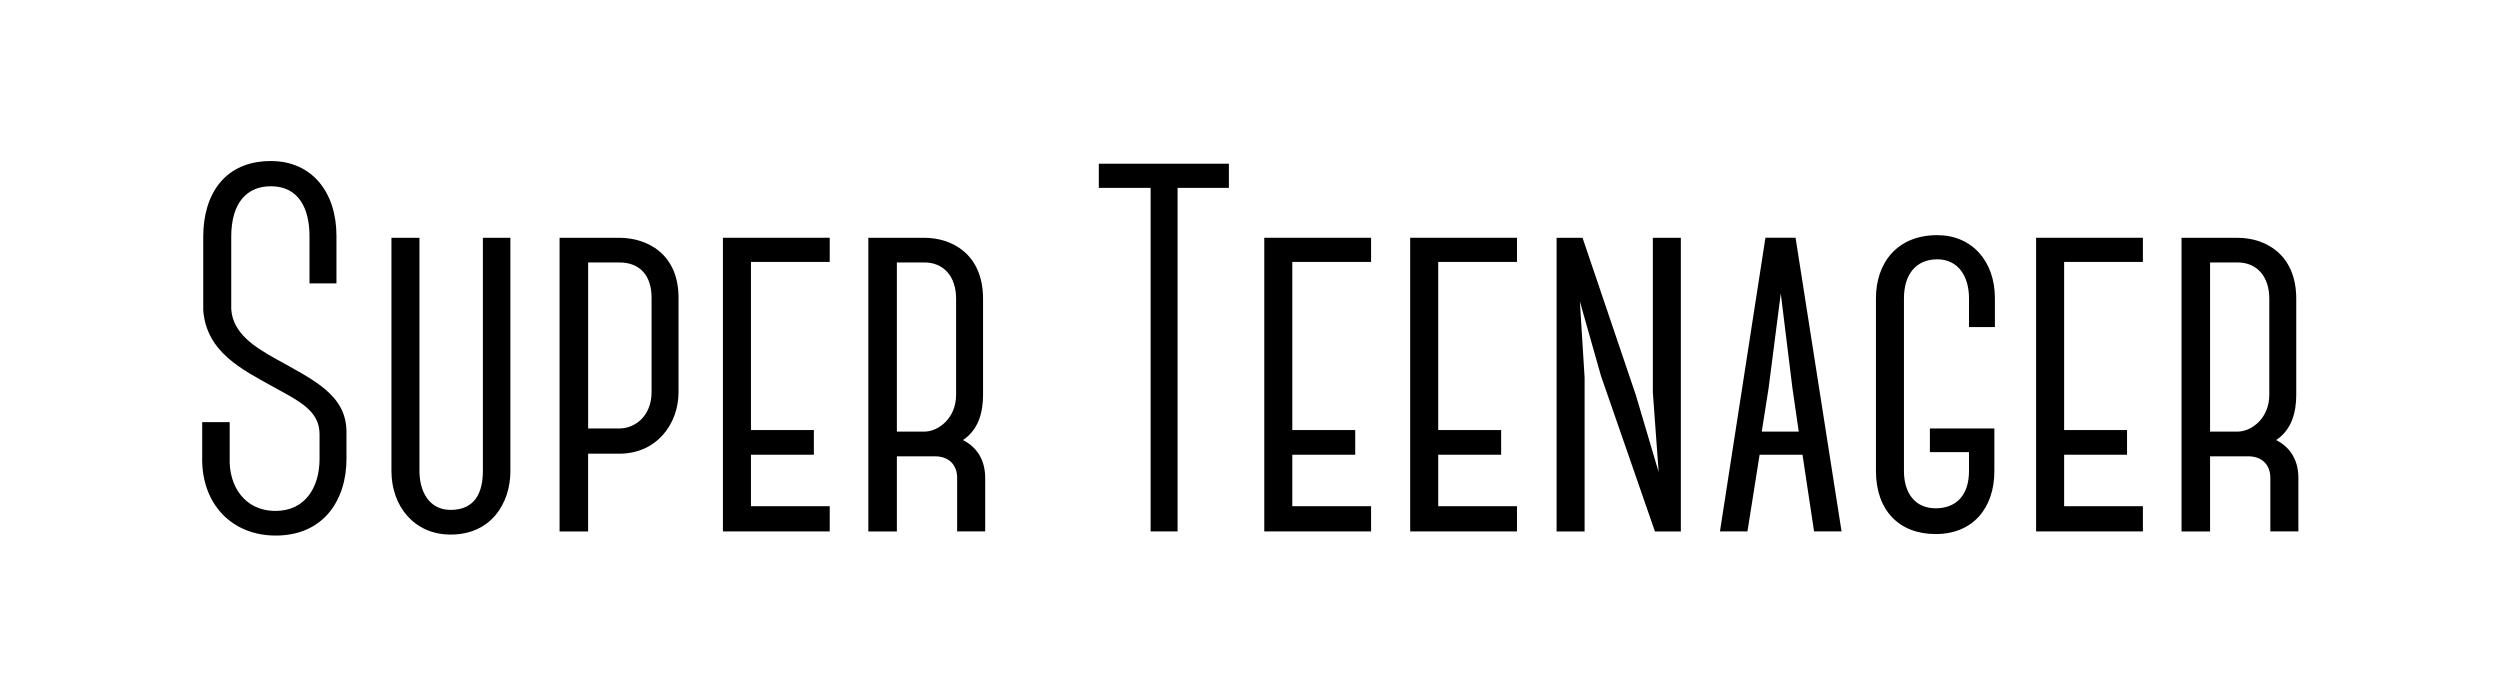 <?xml version="1.0" encoding="UTF-8"?><svg id="Layer_1" xmlns="http://www.w3.org/2000/svg" viewBox="0 0 832.87 226.22"><defs><style>.cls-1{stroke-width:0px;}</style></defs><path class="cls-1" d="m67.36,152.54v-11.9h9.16v11.9c-.35,9.1,4.75,17.67,15.32,17.67,9.69,0,14.62-7.7,14.62-17.33v-8.23c0-8.05-7.22-11.2-15.68-15.92-10.04-5.6-22.02-11.38-23.07-25.38v-24.5c0-14,7.04-25.2,22.54-25.2,13.91,0,21.84,10.67,21.84,24.85v15.92h-8.98v-15.75c0-9.1-3.52-16.62-12.86-16.62-7.93,0-13.21,5.42-13.21,16.8v24.15c.53,8.05,7.75,12.6,14.97,16.62,12.5,7,23.42,11.9,23.42,24.33v8.92c0,13.65-7.57,25.55-23.6,25.55-14.44,0-24.66-10.33-24.48-25.9Z"/><path class="cls-1" d="m170.04,156.92c0,10.85-6.52,21.17-19.9,21.17-12.15,0-19.73-9.45-19.73-21.17v-77.7h9.33v77.7c0,6.47,2.99,12.95,10.39,12.95,8.1,0,10.74-5.78,10.74-12.95v-77.7h9.16v77.7Z"/><path class="cls-1" d="m226.05,130.67c0,10.5-7.22,20.48-19.73,20.48h-10.39v25.9h-9.51v-97.83h19.9c9.16,0,19.73,5.25,19.73,19.95v31.5Zm-8.98-31.5c0-7.35-3.88-11.73-10.74-11.73h-10.39v55.3h10.39c5.46,0,10.74-4.38,10.74-12.08v-31.5Z"/><path class="cls-1" d="m250.18,87.27v56h20.96v8.22h-20.96v17.15h26.24v8.4h-35.58v-97.83h35.58v8.05h-26.24Z"/><path class="cls-1" d="m328.2,177.04h-9.33v-17.85c0-4.2-2.64-7.17-7.4-7.17h-12.68v25.03h-9.51v-97.83h18.67c9.16,0,19.55,5.42,19.55,20.3v32.03c0,5.6-1.41,11.55-6.69,15.05,5.11,2.62,7.4,7.17,7.4,12.6v17.85Zm-29.41-33.25h9.16c4.58,0,10.57-4.38,10.57-12.25v-32.03c0-7.52-4.23-12.08-10.57-12.08h-9.16v56.35Z"/><path class="cls-1" d="m409.39,62.59h-17.08v114.45h-8.98V62.59h-17.26v-8.05h43.33v8.05Z"/><path class="cls-1" d="m430.53,87.27v56h20.96v8.22h-20.96v17.15h26.24v8.4h-35.58v-97.83h35.58v8.05h-26.24Z"/><path class="cls-1" d="m479.14,87.27v56h20.96v8.22h-20.96v17.15h26.24v8.4h-35.58v-97.83h35.58v8.05h-26.24Z"/><path class="cls-1" d="m527.22,79.22l17.79,52.5,7.57,25.55-1.94-26.6v-51.45h9.33v97.83h-8.63l-17.97-51.8-7.04-24.85,1.58,25.38v51.28h-9.33v-97.83h8.63Z"/><path class="cls-1" d="m600.48,151.32v.17h-14.27l-4.05,25.55h-9.16l15.15-97.83h10.04l15.32,97.83h-9.16l-3.88-25.73Zm-1.23-7.53l-2.11-14.52-3.88-31.5-4.05,31.5-2.29,14.52h12.33Z"/><path class="cls-1" d="m664.42,142.74v14.18c0,12.42-7.22,21-19.55,21s-19.9-8.05-19.9-21v-57.58c0-11.55,6.87-21,20.43-21,11.45,0,19.2,8.58,19.2,21v9.62h-8.63v-9.62c0-7.17-3.52-12.95-10.57-12.95-7.4,0-11.1,5.42-11.1,12.95v57.58c0,7.35,3.7,12.42,10.57,12.42,6.52,0,11.1-4.03,11.1-12.42v-6.3h-13.03v-7.88h21.49Z"/><path class="cls-1" d="m687.66,87.27v56h20.96v8.22h-20.96v17.15h26.24v8.4h-35.58v-97.83h35.58v8.05h-26.24Z"/><path class="cls-1" d="m765.69,177.04h-9.33v-17.85c0-4.2-2.64-7.17-7.4-7.17h-12.68v25.03h-9.51v-97.83h18.67c9.16,0,19.55,5.42,19.55,20.3v32.03c0,5.6-1.41,11.55-6.69,15.05,5.11,2.62,7.4,7.17,7.4,12.6v17.85Zm-29.41-33.25h9.16c4.58,0,10.57-4.38,10.57-12.25v-32.03c0-7.52-4.23-12.08-10.57-12.08h-9.16v56.35Z"/></svg>